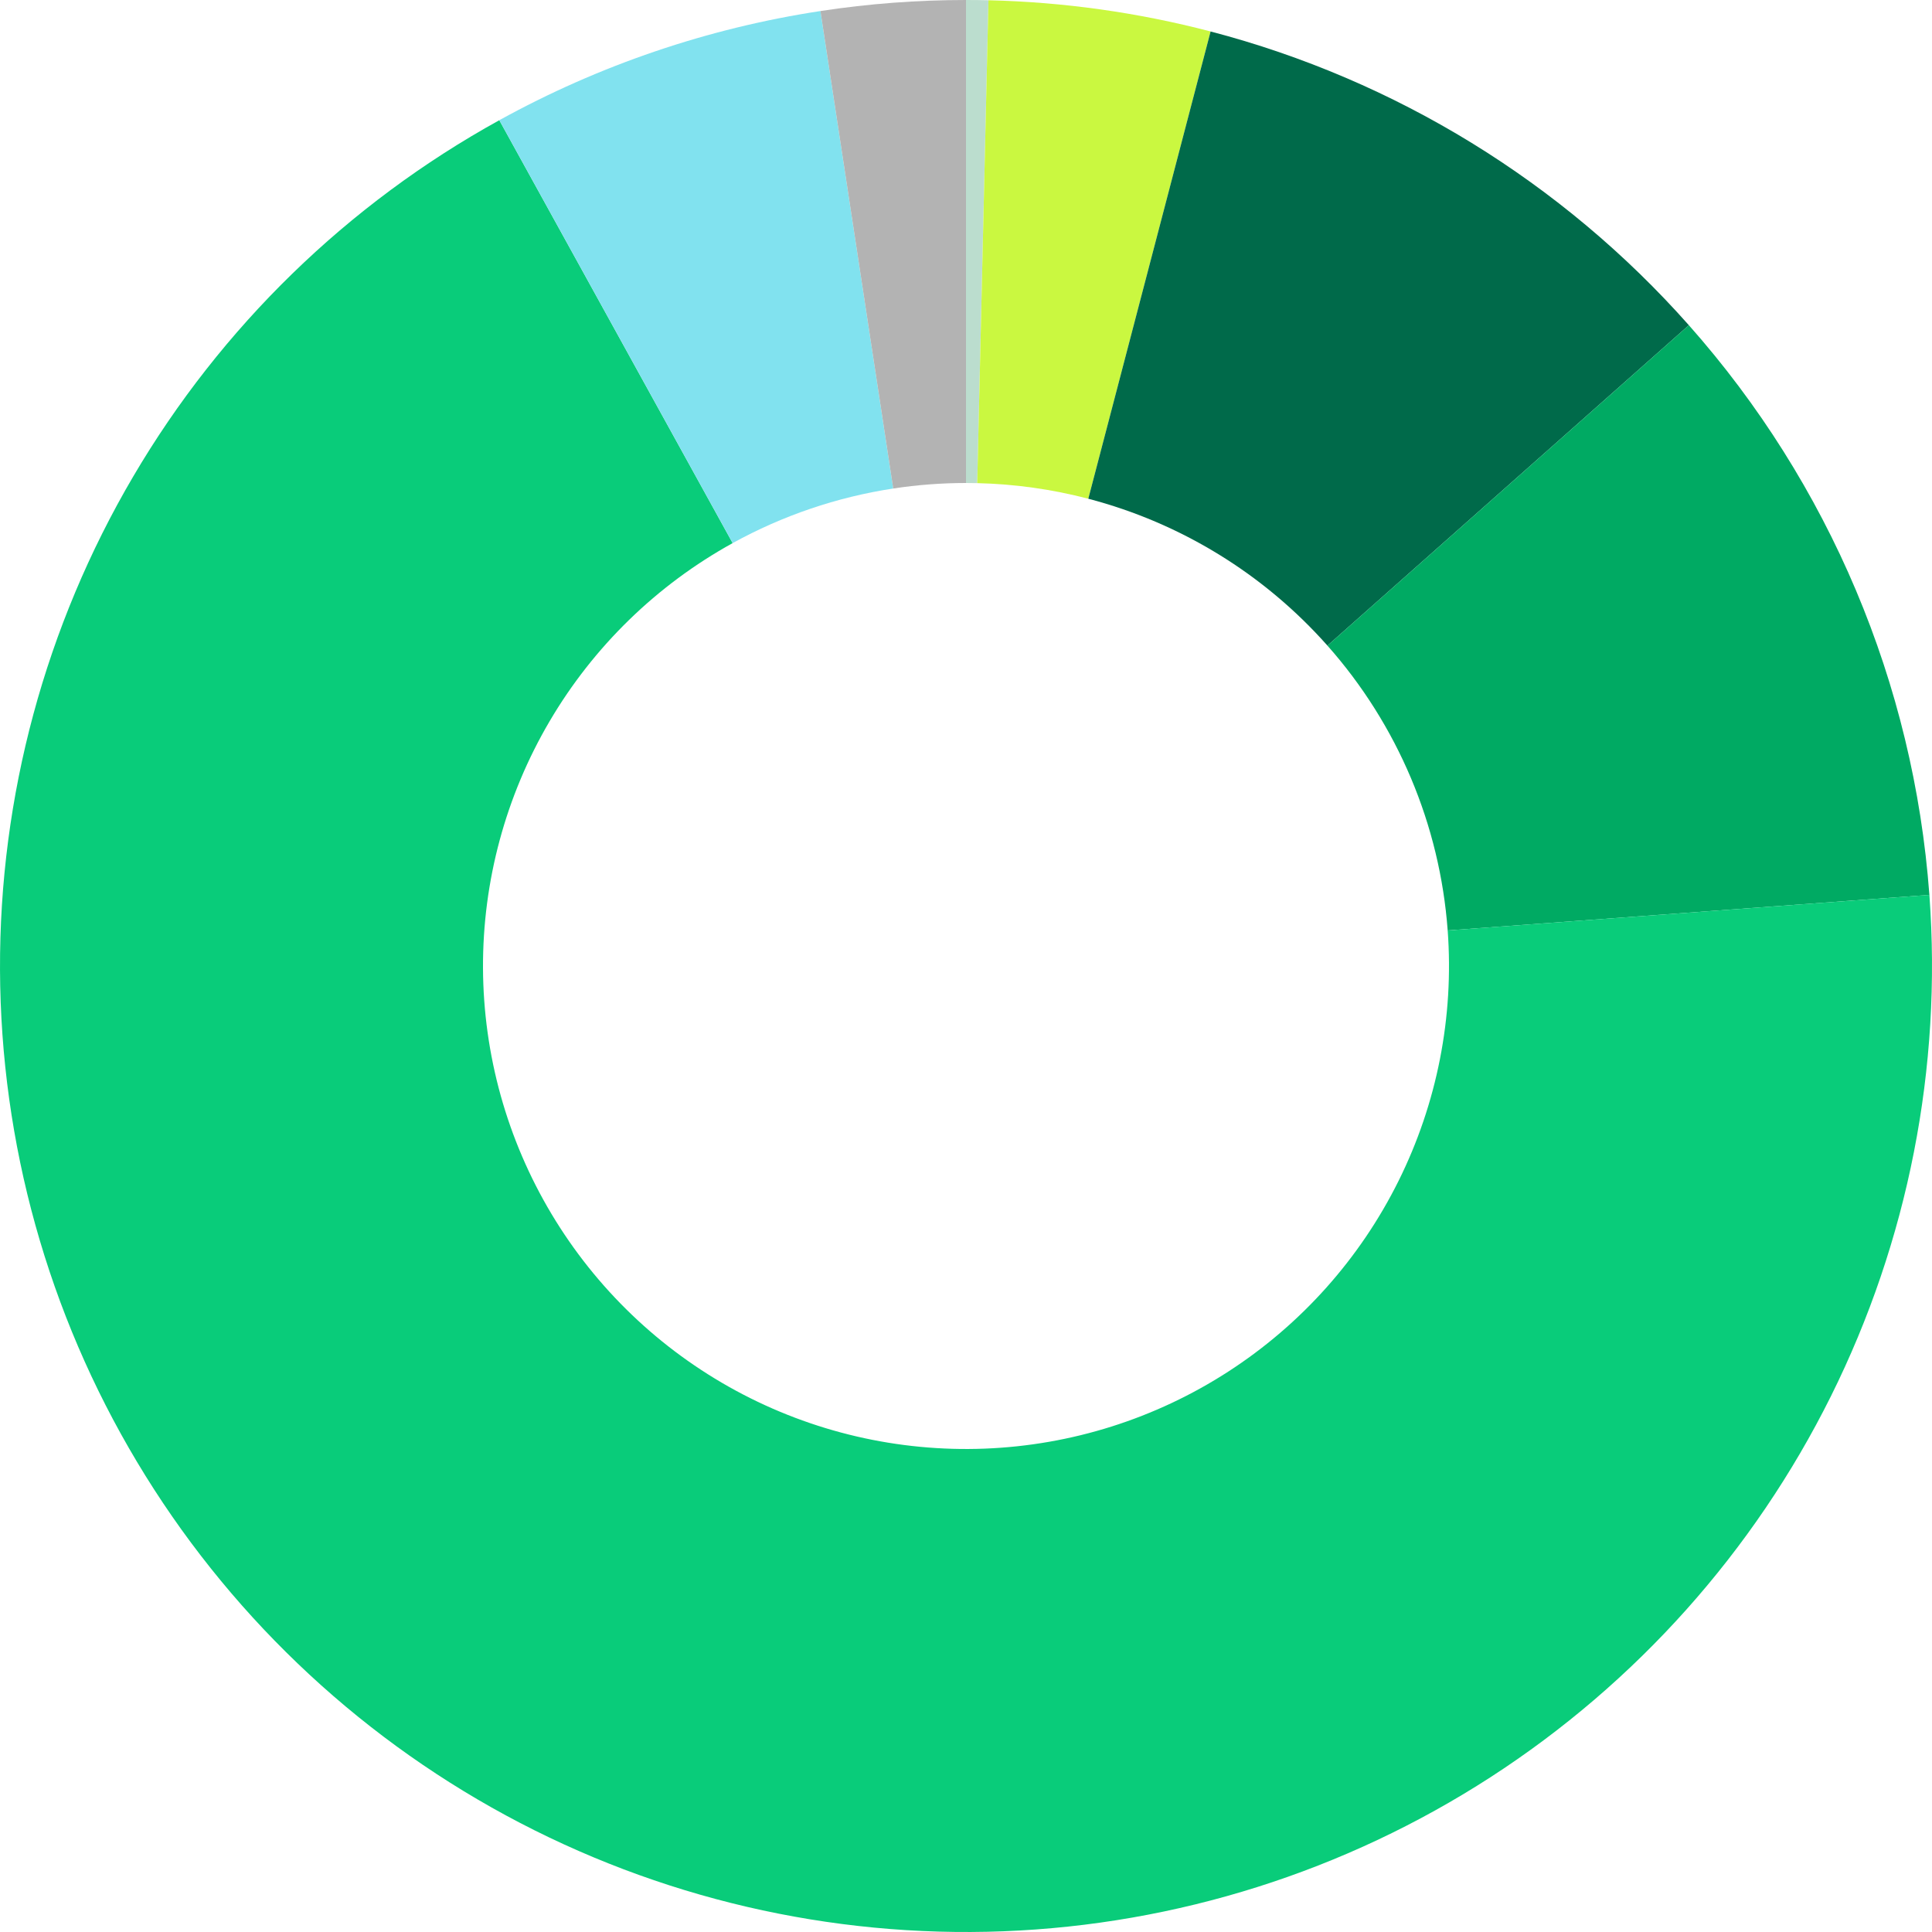 <svg width="200" height="200" viewBox="0 0 200 200" fill="none" xmlns="http://www.w3.org/2000/svg">
<path d="M100 0C100.776 -3.39073e-08 101.551 0.009 102.327 0.027L101.163 50.014C100.776 50.005 100.388 50 100 50L100 0Z" fill="#BBDDCE"/>
<path d="M102.327 0.027C110.091 0.208 117.807 1.292 125.32 3.258L112.66 51.629C108.903 50.646 105.045 50.104 101.163 50.014L102.327 0.027Z" fill="#CAF840"/>
<path d="M125.32 3.258C144.469 8.27 161.701 18.853 174.831 33.665L137.416 66.833C130.85 59.426 122.235 54.135 112.66 51.629L125.32 3.258Z" fill="#006A4A"/>
<path d="M174.831 33.665C189.368 50.064 198.115 70.783 199.729 92.638L149.864 96.319C149.058 85.392 144.684 75.032 137.416 66.833L174.831 33.665Z" fill="#00AA63"/>
<path d="M199.729 92.638C201.05 110.537 197.53 128.463 189.537 144.533C181.544 160.603 169.373 174.226 154.301 183.973C139.229 193.719 121.812 199.229 103.878 199.925C85.943 200.621 68.151 196.477 52.369 187.928C36.588 179.379 23.398 166.74 14.184 151.337C4.969 135.935 0.07 118.336 0.001 100.388C-0.069 82.44 4.693 64.803 13.788 49.33C22.882 33.856 35.974 21.115 51.689 12.444L75.844 56.222C67.987 60.558 61.441 66.928 56.894 74.665C52.347 82.402 49.966 91.22 50 100.194C50.035 109.168 52.485 117.967 57.092 125.669C61.699 133.37 68.294 139.689 76.185 143.964C84.076 148.238 92.971 150.31 101.939 149.962C110.906 149.614 119.615 146.859 127.151 141.986C134.686 137.113 140.772 130.302 144.768 122.266C148.765 114.231 150.525 105.269 149.864 96.319L199.729 92.638Z" fill="#09CC7A"/>
<path d="M51.689 12.444C62.016 6.746 73.271 2.919 84.931 1.142L92.466 50.571C86.635 51.46 81.008 53.373 75.844 56.222L51.689 12.444Z" fill="#81E2EF"/>
<path d="M84.931 1.142C89.918 0.382 94.956 -6.01546e-08 100 0V50C97.478 50 94.959 50.191 92.466 50.571L84.931 1.142Z" fill="#B3B3B3"/>
</svg>
